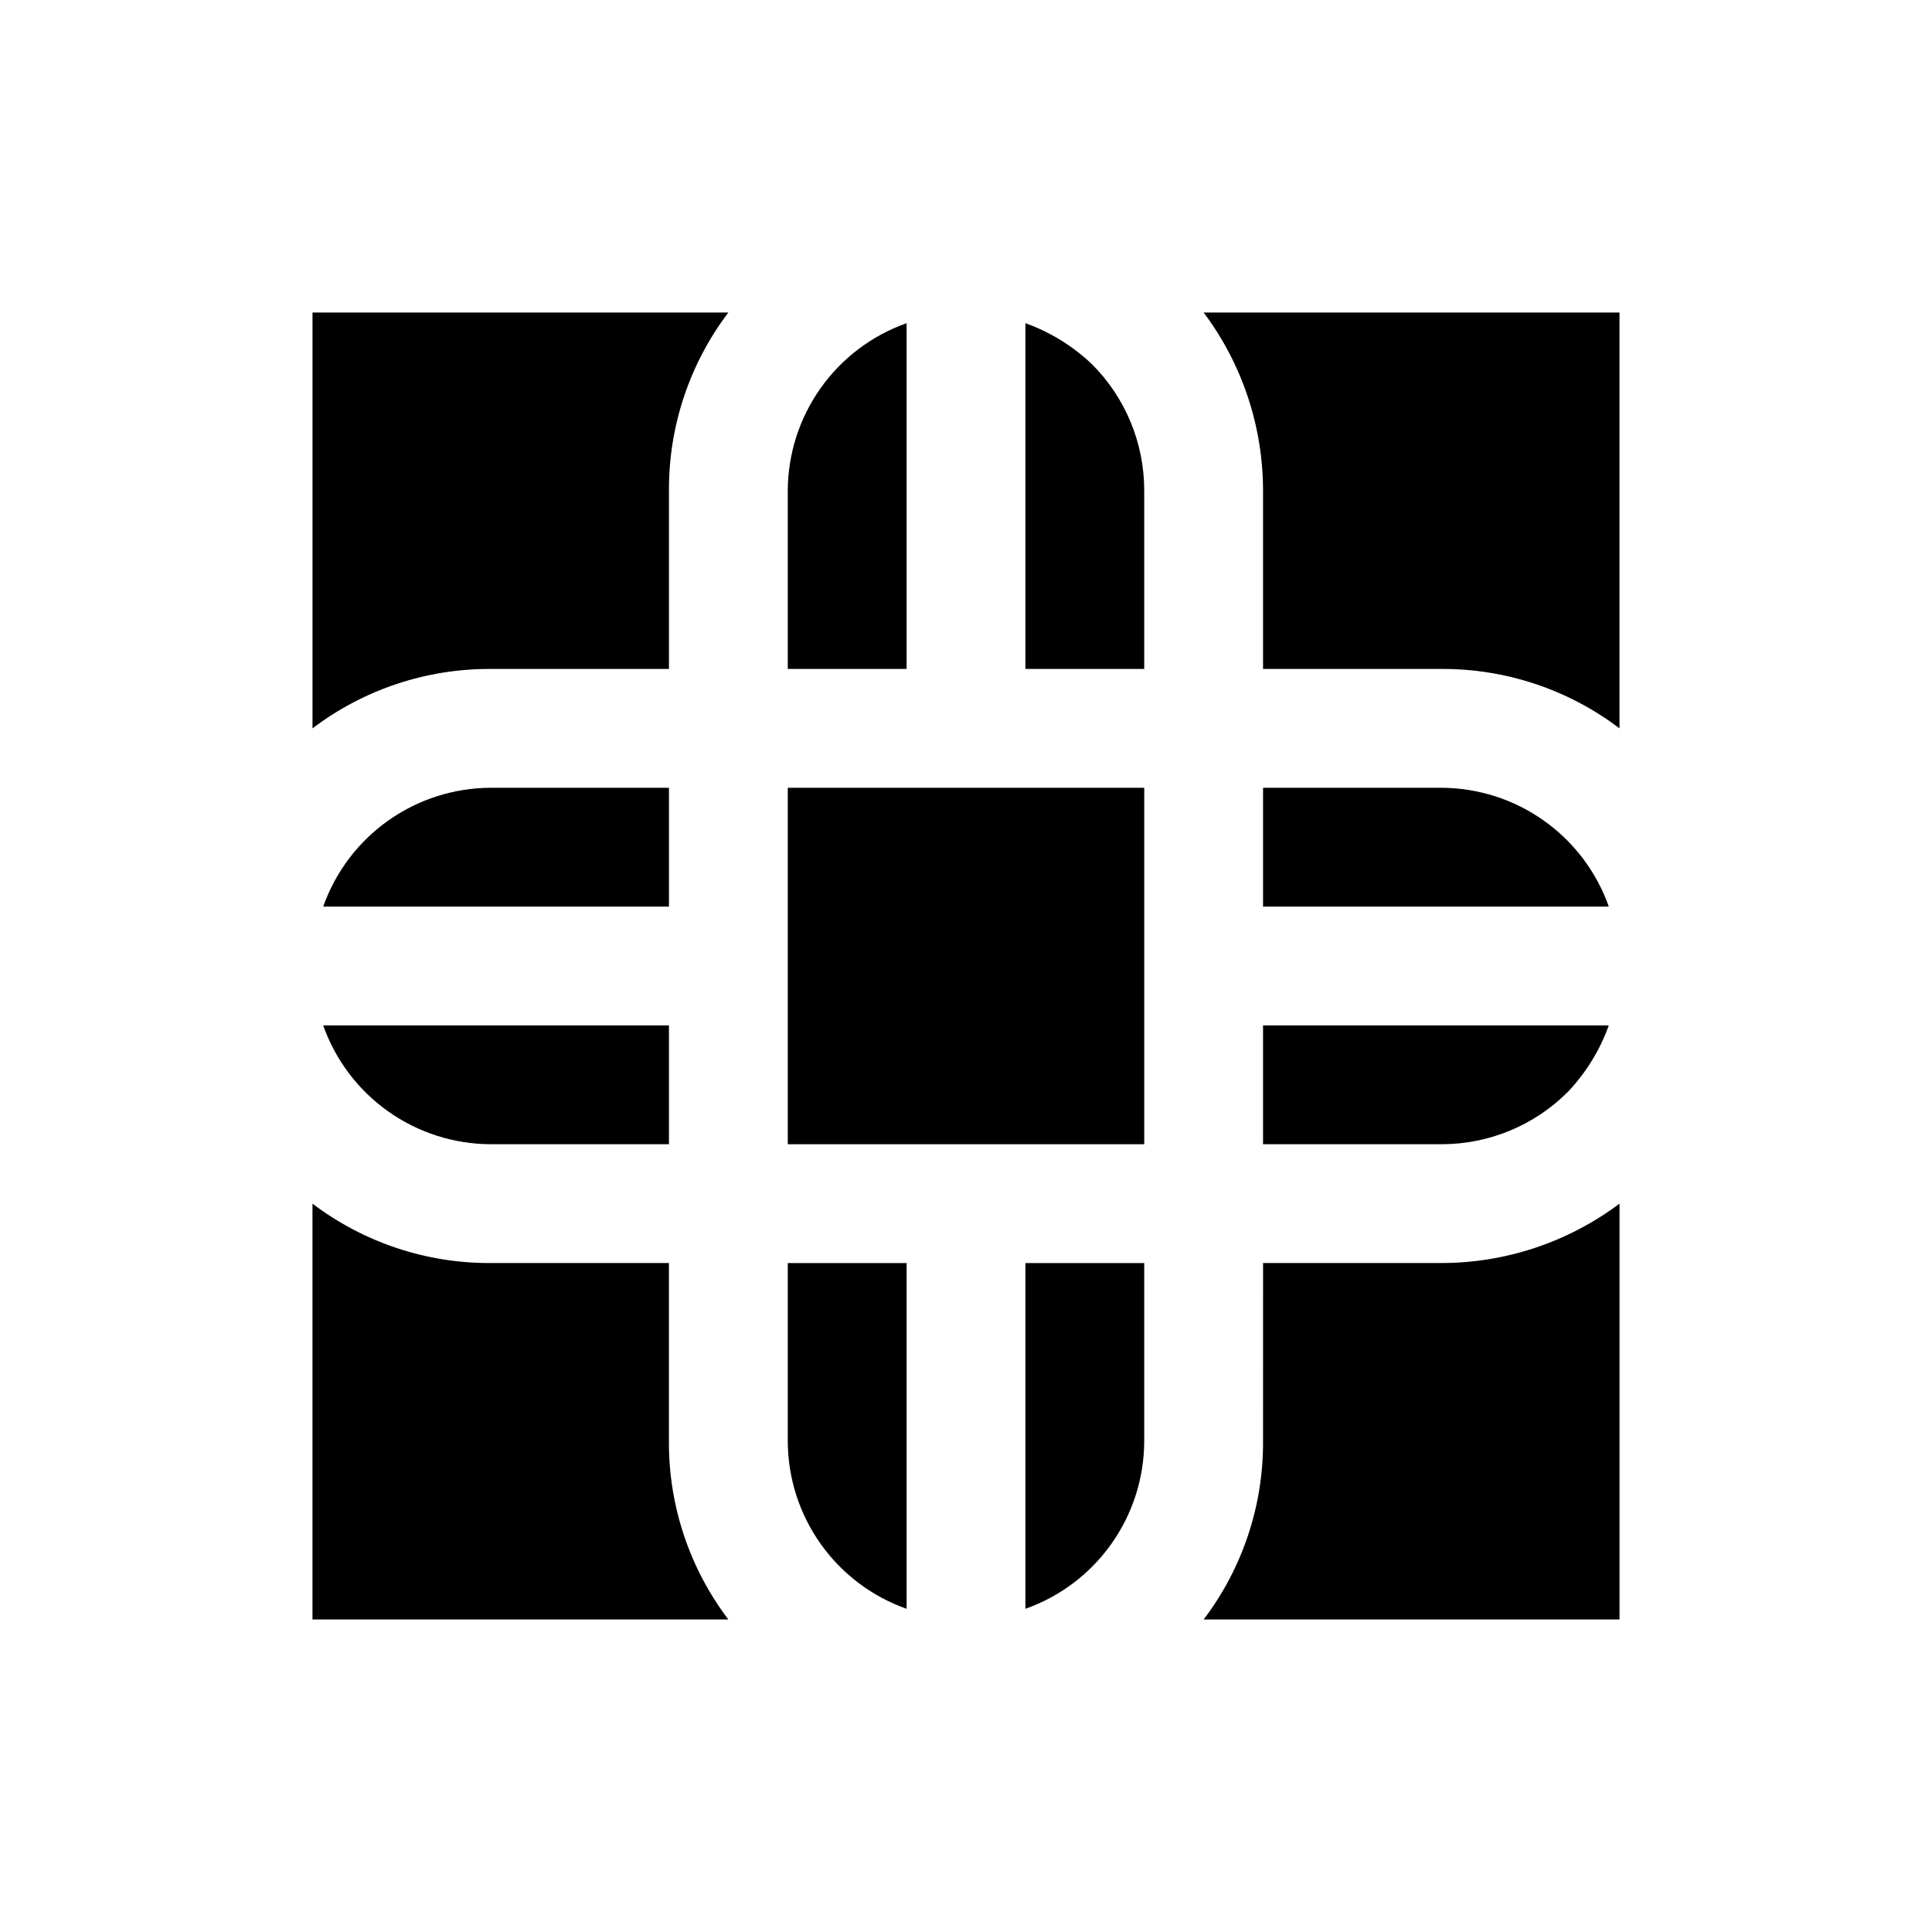 <?xml version="1.0" encoding="UTF-8"?>
<!-- Uploaded to: ICON Repo, www.svgrepo.com, Generator: ICON Repo Mixer Tools -->
<svg fill="#000000" width="800px" height="800px" version="1.1" viewBox="144 144 512 512" xmlns="http://www.w3.org/2000/svg">
 <g>
  <path d="m226.81 573.18h110.21c-10.305-13.582-15.836-30.184-15.746-47.234v-47.23h-47.23c-17.047 0.094-33.648-5.441-47.234-15.742z"/>
  <path d="m352.77 274.05v47.23h31.488v-91.629c-9.188 3.246-17.145 9.258-22.781 17.207-5.637 7.949-8.68 17.445-8.707 27.191z"/>
  <path d="m321.28 274.05c-0.09-17.047 5.441-33.648 15.746-47.234h-110.21v110.21c13.586-10.305 30.188-15.836 47.234-15.746h47.23z"/>
  <path d="m321.28 352.77h-47.23c-9.746 0.027-19.242 3.07-27.191 8.707-7.949 5.637-13.961 13.594-17.207 22.781h91.629z"/>
  <path d="m274.05 447.23h47.23v-31.488h-91.629c3.246 9.188 9.258 17.145 17.207 22.781 7.949 5.641 17.445 8.68 27.191 8.707z"/>
  <path d="m447.23 274.05c0.031-12.578-4.957-24.648-13.855-33.535-5.055-4.812-11.062-8.512-17.633-10.863v91.629h31.488z"/>
  <path d="m352.77 352.77h94.465v94.465h-94.465z"/>
  <path d="m478.72 525.95c0.094 17.051-5.441 33.652-15.742 47.234h110.21v-110.21c-13.625 10.219-30.199 15.742-47.234 15.742h-47.23z"/>
  <path d="m478.72 274.05v47.23h47.23c17.051-0.09 33.652 5.441 47.234 15.746v-110.21h-110.21c10.219 13.629 15.742 30.199 15.742 47.234z"/>
  <path d="m525.95 352.77h-47.23v31.488h91.629c-3.246-9.188-9.258-17.145-17.207-22.781-7.949-5.637-17.445-8.68-27.191-8.707z"/>
  <path d="m447.23 525.95v-47.23h-31.488v91.629c9.188-3.246 17.145-9.258 22.781-17.207 5.641-7.949 8.68-17.445 8.707-27.191z"/>
  <path d="m478.72 447.23h47.23c12.578 0.031 24.648-4.957 33.535-13.855 4.812-5.055 8.512-11.062 10.863-17.633h-91.629z"/>
  <path d="m352.77 525.95c0.027 9.746 3.07 19.242 8.707 27.191 5.637 7.949 13.594 13.961 22.781 17.207v-91.629h-31.488z"/>
 </g>
</svg>